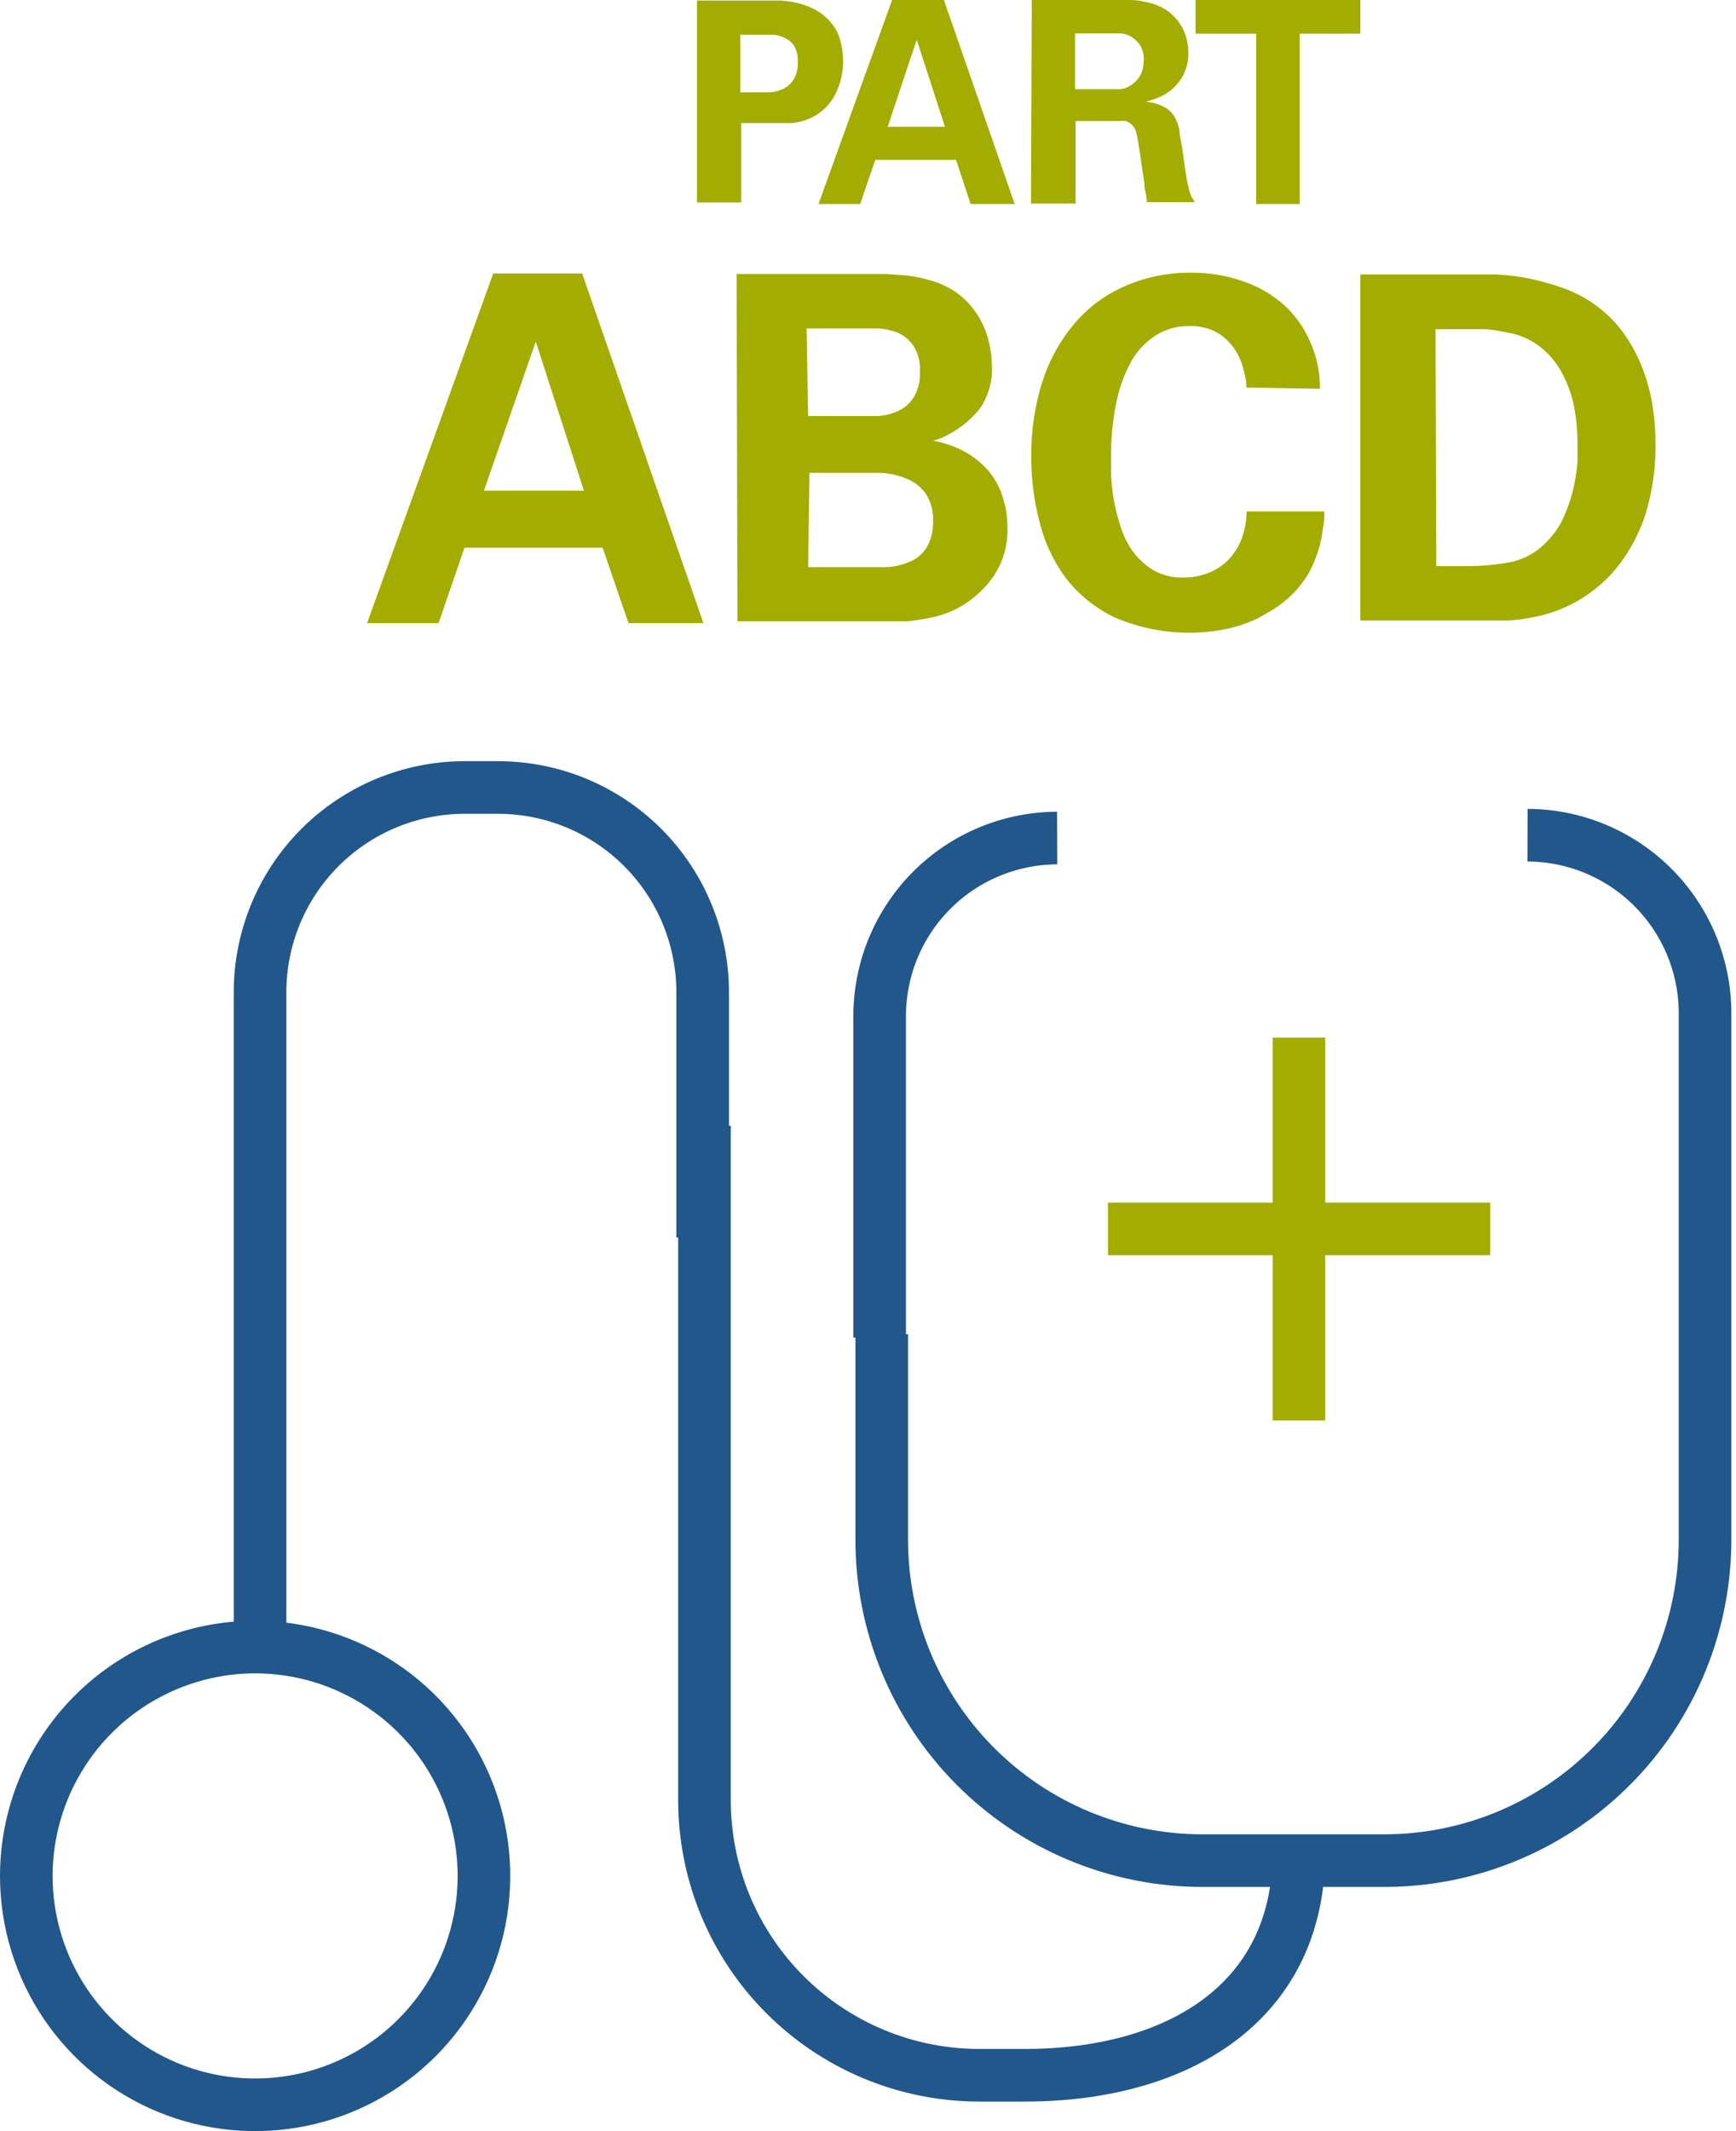 <svg width="66" height="81" viewBox="0 0 66 81" fill="none" xmlns="http://www.w3.org/2000/svg">
                                <path d="M33.522 50.709V58.493C33.518 60.094 33.83 61.681 34.439 63.163C35.049 64.644 35.944 65.991 37.074 67.126C38.203 68.261 39.546 69.163 41.024 69.779C42.503 70.396 44.088 70.715 45.69 70.719H52.645C54.248 70.717 55.834 70.398 57.314 69.782C58.793 69.166 60.137 68.265 61.267 67.129C62.398 65.994 63.294 64.647 63.904 63.165C64.514 61.683 64.826 60.095 64.823 58.493V50.709M40.192 31.852C38.399 31.858 36.681 32.574 35.415 33.845C34.15 35.116 33.441 36.837 33.443 38.631V50.837M58.074 31.744C59.867 31.749 61.585 32.466 62.85 33.737C64.116 35.008 64.825 36.729 64.823 38.522V50.729M26.714 47.035V37.724C26.716 36.702 26.515 35.69 26.125 34.745C25.736 33.8 25.163 32.941 24.442 32.218C23.72 31.494 22.862 30.92 21.919 30.527C20.975 30.135 19.963 29.932 18.941 29.931H17.65C15.588 29.936 13.612 30.76 12.156 32.221C10.7 33.682 9.884 35.662 9.887 37.724V62.808M26.783 42.788V68.404C26.781 69.777 27.048 71.136 27.571 72.406C28.094 73.675 28.862 74.829 29.831 75.801C30.8 76.774 31.951 77.546 33.218 78.074C34.485 78.601 35.844 78.874 37.217 78.877H38.961C44.714 78.877 49.384 76.168 49.384 70.384V70.099M1 71.33C1.006 73.049 1.521 74.728 2.481 76.155C3.44 77.582 4.801 78.692 6.391 79.346C7.981 80 9.729 80.168 11.415 79.829C13.1 79.49 14.648 78.659 15.861 77.442C17.075 76.224 17.901 74.674 18.234 72.987C18.567 71.3 18.393 69.552 17.734 67.965C17.075 66.377 15.96 65.02 14.53 64.065C13.1 63.111 11.419 62.601 9.7 62.601C8.555 62.602 7.422 62.829 6.365 63.269C5.308 63.708 4.348 64.352 3.541 65.162C2.733 65.973 2.092 66.935 1.656 67.993C1.221 69.052 0.997 70.186 1 71.33Z" stroke="#21578A" stroke-width="2"></path>
                                <path d="M49.384 39.438V53.99M56.655 46.709H42.123H56.655Z" stroke="#A2AD00" stroke-width="2"></path>
                                <path d="M28.143 3.507H28.803H29.266C29.44 3.5 29.611 3.456 29.768 3.379C29.933 3.301 30.073 3.178 30.172 3.025C30.29 2.822 30.345 2.589 30.33 2.355C30.346 2.142 30.298 1.929 30.192 1.744C30.105 1.607 29.978 1.5 29.827 1.438C29.689 1.37 29.538 1.329 29.384 1.32H28.97H28.143V3.507ZM26.497 0.02H28.891H29.689C29.932 0.038 30.173 0.078 30.409 0.138C30.629 0.195 30.841 0.281 31.039 0.394C31.245 0.511 31.429 0.665 31.581 0.847C31.772 1.063 31.904 1.324 31.965 1.606C32.02 1.832 32.05 2.063 32.054 2.296C32.06 2.718 31.969 3.136 31.788 3.517C31.63 3.861 31.377 4.151 31.059 4.355C30.918 4.446 30.765 4.519 30.606 4.571C30.448 4.623 30.287 4.659 30.123 4.68H29.67H28.182V7.695H26.497V0.02Z" fill="#A2AD00"></path>
                                <path d="M34.852 1.507L35.926 4.818H33.749L34.852 1.507ZM33.916 0L31.118 7.754H32.704L33.276 6.079H36.349L36.901 7.754H38.576L35.886 0H33.916Z" fill="#A2AD00"></path>
                                <path d="M40.872 3.389H42.202H42.606C42.768 3.369 42.922 3.304 43.049 3.202L43.168 3.103C43.222 3.049 43.271 2.989 43.315 2.926C43.37 2.845 43.41 2.755 43.434 2.66C43.467 2.545 43.483 2.425 43.483 2.305C43.499 2.094 43.448 1.884 43.335 1.704C43.262 1.601 43.172 1.511 43.069 1.438C42.94 1.343 42.786 1.285 42.626 1.271H41.976H40.872V3.389ZM39.227 0H42.833C43.049 0 43.256 -2.404e-06 43.463 0.059C43.66 0.087 43.852 0.14 44.035 0.217C44.478 0.406 44.83 0.759 45.02 1.202C45.122 1.445 45.176 1.706 45.178 1.97C45.19 2.281 45.122 2.59 44.98 2.867C44.863 3.082 44.706 3.273 44.517 3.429C44.353 3.558 44.171 3.661 43.975 3.734L43.562 3.872C43.802 3.886 44.037 3.95 44.251 4.059C44.411 4.146 44.547 4.271 44.646 4.424C44.74 4.592 44.807 4.775 44.843 4.966C44.843 5.172 44.912 5.409 44.951 5.655C45.01 6.108 45.059 6.453 45.089 6.64C45.118 6.828 45.158 7.015 45.188 7.123C45.21 7.249 45.25 7.372 45.306 7.488L45.424 7.685H43.601C43.601 7.573 43.572 7.386 43.512 7.123C43.512 6.867 43.444 6.581 43.404 6.286C43.365 5.99 43.325 5.724 43.286 5.478C43.246 5.232 43.207 5.074 43.188 4.995C43.157 4.898 43.103 4.81 43.03 4.739C42.966 4.68 42.893 4.634 42.813 4.601C42.734 4.591 42.655 4.591 42.577 4.601H40.892V7.734H39.197L39.227 0Z" fill="#A2AD00"></path>
                                <path d="M45.453 0V1.281H47.759V7.754H49.414V1.281H51.719V0H45.453Z" fill="#A2AD00"></path>
                                <path d="M22.201 18.65L20.369 12.985L18.398 18.65H22.201ZM22.133 10.394L26.743 23.685H23.896L22.911 20.818H17.66L16.674 23.685H13.955L18.753 10.394H22.133Z" fill="#A2AD00"></path>
                                <path d="M30.724 21.557H32.694C33.029 21.557 33.355 21.557 33.68 21.557C33.985 21.545 34.285 21.478 34.567 21.36C34.833 21.254 35.061 21.068 35.217 20.828C35.395 20.53 35.483 20.189 35.473 19.842C35.498 19.457 35.398 19.073 35.187 18.749C34.999 18.495 34.743 18.301 34.448 18.187C34.135 18.058 33.802 17.984 33.463 17.971C33.108 17.971 32.754 17.971 32.409 17.971H30.773L30.724 21.557ZM30.724 15.813H32.694C32.882 15.813 33.118 15.813 33.384 15.813C33.643 15.795 33.896 15.732 34.133 15.626C34.374 15.518 34.579 15.344 34.724 15.123C34.906 14.828 34.992 14.484 34.971 14.138C34.999 13.793 34.916 13.448 34.734 13.153C34.59 12.941 34.393 12.771 34.163 12.66C33.918 12.56 33.658 12.5 33.394 12.483H32.636H30.665L30.724 15.813ZM28.005 10.414H33.65L34.498 10.473C34.798 10.512 35.094 10.574 35.384 10.66C35.679 10.743 35.96 10.866 36.222 11.025C36.502 11.203 36.752 11.426 36.961 11.685C37.146 11.916 37.298 12.171 37.414 12.443C37.519 12.686 37.596 12.941 37.64 13.202C37.681 13.42 37.704 13.641 37.709 13.862C37.718 14.007 37.718 14.151 37.709 14.296C37.685 14.469 37.649 14.64 37.601 14.808C37.542 14.992 37.466 15.17 37.374 15.34C37.266 15.527 37.13 15.697 36.971 15.842C36.919 15.899 36.863 15.952 36.803 16C36.702 16.094 36.593 16.18 36.478 16.256C36.333 16.358 36.182 16.45 36.025 16.532C35.851 16.629 35.666 16.702 35.473 16.749C35.93 16.831 36.37 16.991 36.773 17.222C37.108 17.421 37.405 17.678 37.65 17.98C37.876 18.274 38.043 18.609 38.143 18.965C38.247 19.304 38.301 19.656 38.301 20.01C38.332 20.713 38.128 21.407 37.719 21.98C37.361 22.467 36.896 22.865 36.359 23.143C36.078 23.283 35.78 23.389 35.473 23.458C35.148 23.529 34.819 23.582 34.488 23.616C34.163 23.616 33.867 23.616 33.591 23.616H28.035L28.005 10.414Z" fill="#A2AD00"></path>
                                <path d="M47.384 14.729C47.384 14.621 47.384 14.443 47.305 14.177C47.253 13.904 47.156 13.641 47.02 13.399C46.857 13.121 46.635 12.882 46.37 12.7C46.032 12.485 45.636 12.379 45.236 12.394C44.753 12.378 44.277 12.516 43.877 12.788C43.485 13.057 43.166 13.419 42.951 13.842C42.697 14.335 42.518 14.863 42.419 15.409C42.295 16.058 42.236 16.718 42.241 17.379C42.241 17.517 42.241 17.724 42.241 18C42.254 18.307 42.284 18.613 42.33 18.916C42.39 19.27 42.475 19.619 42.586 19.961C42.69 20.312 42.85 20.645 43.059 20.946C43.269 21.234 43.533 21.479 43.837 21.665C44.193 21.87 44.6 21.969 45.01 21.951C45.302 21.951 45.592 21.901 45.867 21.803C46.149 21.706 46.407 21.552 46.626 21.35C46.858 21.13 47.042 20.865 47.167 20.572C47.316 20.212 47.393 19.827 47.394 19.439H50.35C50.35 19.626 50.35 19.852 50.291 20.099C50.264 20.363 50.211 20.623 50.133 20.877C50.046 21.17 49.931 21.454 49.788 21.724C49.616 22.03 49.404 22.312 49.157 22.562C48.866 22.854 48.535 23.103 48.172 23.301C47.864 23.491 47.533 23.644 47.187 23.754C46.867 23.861 46.537 23.936 46.202 23.98C44.905 24.162 43.583 23.985 42.379 23.468C41.64 23.115 40.995 22.592 40.498 21.941C40.032 21.3 39.697 20.573 39.512 19.803C39.308 19.011 39.205 18.197 39.207 17.379C39.194 16.404 39.337 15.433 39.63 14.502C39.888 13.698 40.299 12.952 40.842 12.306C41.364 11.687 42.021 11.198 42.763 10.877C43.559 10.53 44.418 10.355 45.286 10.365C45.956 10.359 46.623 10.469 47.256 10.69C47.834 10.884 48.366 11.192 48.823 11.596C49.245 11.985 49.581 12.458 49.808 12.985C50.062 13.549 50.19 14.161 50.182 14.778L47.384 14.729Z" fill="#A2AD00"></path>
                                <path d="M54.605 21.517H55.157H55.719C56.287 21.521 56.854 21.472 57.413 21.369C57.946 21.261 58.432 20.989 58.802 20.591C59.087 20.308 59.314 19.974 59.472 19.606C59.626 19.257 59.745 18.894 59.827 18.522C59.9 18.198 59.95 17.868 59.975 17.537C59.975 17.231 59.975 16.995 59.975 16.837C59.973 16.378 59.93 15.92 59.847 15.468C59.764 15.05 59.625 14.646 59.433 14.266C59.247 13.891 58.989 13.556 58.675 13.281C58.35 13 57.966 12.798 57.551 12.69L57.059 12.591C56.857 12.552 56.653 12.526 56.448 12.512C56.211 12.512 55.945 12.512 55.64 12.512H54.576L54.605 21.517ZM51.719 10.433H56.103H56.911C57.301 10.455 57.689 10.501 58.073 10.571C58.521 10.664 58.962 10.786 59.394 10.936C59.855 11.097 60.29 11.326 60.684 11.616C61.09 11.912 61.446 12.271 61.738 12.68C62.025 13.082 62.26 13.519 62.438 13.98C62.616 14.435 62.744 14.907 62.822 15.389C62.9 15.868 62.94 16.352 62.94 16.837C62.954 17.748 62.828 18.655 62.566 19.527C62.337 20.238 61.987 20.905 61.532 21.497C60.714 22.536 59.543 23.238 58.241 23.468L57.847 23.537L57.354 23.586H56.714H51.719V10.433Z" fill="#A2AD00"></path>
                            </svg>